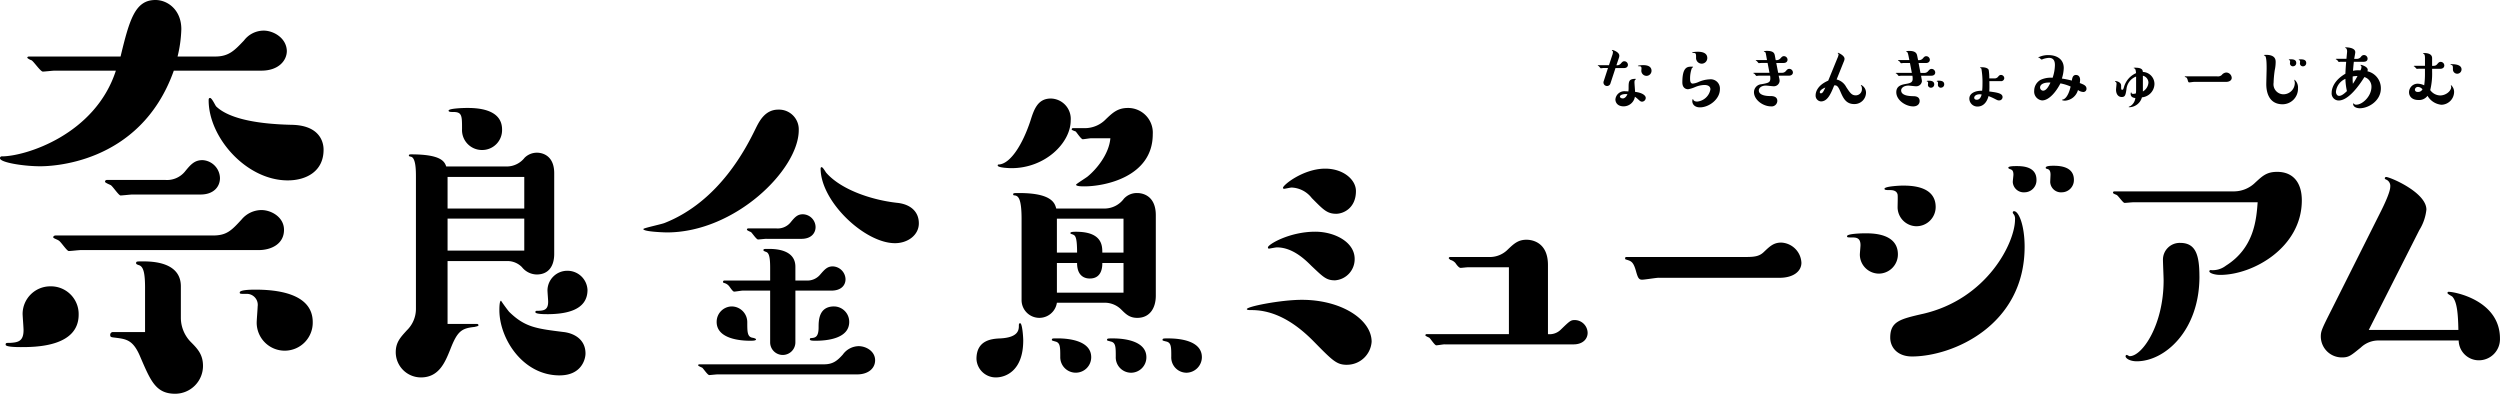 <svg id="kingyo" xmlns="http://www.w3.org/2000/svg" width="508" height="80.009" viewBox="0 0 508 80.009">
  <g id="グループ_1118" data-name="グループ 1118" transform="translate(0)">
    <path id="パス_3484" data-name="パス 3484" d="M43.737,11.485c2.775,0,3.924-1.244,5.838-3.254a5.042,5.042,0,0,1,4.02-2.01c1.914,0,4.594,1.436,4.69,4.115,0,2.01-1.723,4.02-5.168,4.02h-17.8C28.424,33.784,9.57,33.784,8.135,33.784,4.785,33.784,0,33.018,0,32.157a.351.351,0,0,1,.383-.383c4.785,0,18.95-4.4,23.161-17.418H11.1c-.383,0-2.01.191-2.393.191-.479,0-1.818-2.01-2.3-2.3a2.509,2.509,0,0,1-.861-.479c0-.287.287-.287.479-.287H24.5C26.319,3.924,27.467,0,31.583,0c2.488,0,5.264,2.01,5.264,5.934a26.343,26.343,0,0,1-.766,5.551ZM15.983,63.931c0,6.6-8.9,6.6-11.772,6.6-.574,0-3.063,0-3.063-.479,0-.383.1-.383.957-.383,1.531-.1,2.68-.287,2.68-2.584,0-.574-.191-2.871-.191-3.35a5.622,5.622,0,0,1,5.647-5.551A5.631,5.631,0,0,1,15.983,63.931Zm.383-13.112c-.383,0-2.01.191-2.393.191s-1.627-1.914-2.01-2.106c-.191-.191-1.148-.479-1.148-.67,0-.287.287-.383.479-.383H43.258c2.775,0,3.732-.957,5.838-3.254a5.305,5.305,0,0,1,4.02-1.914c2.01,0,4.594,1.436,4.594,4.02,0,2.871-2.584,4.115-5.168,4.115ZM26.893,39.526c-.383,0-2.01.191-2.393.191s-1.627-1.914-2.01-2.106c-.191-.1-1.148-.479-1.148-.67,0-.287.191-.383.479-.383H33.5a4.717,4.717,0,0,0,4.02-1.627c1.244-1.531,2.01-2.393,3.637-2.393a3.749,3.749,0,0,1,3.541,3.637c0,1.818-1.34,3.35-3.924,3.35H26.893Zm2.584,19.045c0-2.967-.287-4.4-1.244-4.69-.287-.1-.574-.191-.574-.383,0-.383.1-.383,1.34-.383,1.914,0,7.752.1,7.752,5.072V64.6a7.038,7.038,0,0,0,2.01,4.881c1.436,1.436,2.488,2.584,2.488,4.881A5.657,5.657,0,0,1,35.6,80.009c-3.924,0-4.977-2.584-7.082-7.465-1.436-3.445-2.775-3.637-5.072-3.924-.861-.1-1.053-.1-1.053-.574a.552.552,0,0,1,.574-.574h6.508v-8.9Zm29-21.916c-8.422,0-16.078-8.709-16.078-16.27,0-.191,0-.479.287-.479.383,0,1.053,1.531,1.244,1.723,2.2,2.106,6.986,3.541,15.313,3.732,6.508.1,6.508,4.5,6.508,5.072,0,4.4-3.541,6.221-7.274,6.221Zm-6.317,28.9c0-.574.191-2.775.191-3.254a2.235,2.235,0,0,0-2.393-2.584c-1.148,0-1.244,0-1.244-.287,0-.574,2.584-.574,3.158-.574,3.924,0,11.676.574,11.676,6.6a5.695,5.695,0,1,1-11.389.1Z" transform="translate(0)"/>
    <path id="パス_3485" data-name="パス 3485" d="M199.087,60.025a4.631,4.631,0,0,0,3.555-1.777,3.559,3.559,0,0,1,2.529-1.025c.273,0,3.486,0,3.486,4.17V77.8c0,2.393-1.094,4.17-3.555,4.17a3.926,3.926,0,0,1-3.008-1.5,4.128,4.128,0,0,0-3.008-1.23h-12.1V92.017H193a.294.294,0,0,1,.273.273c0,.205-.615.273-.82.342-2.666.273-3.486.889-4.922,4.58-1.025,2.529-2.256,5.674-5.947,5.674a5.12,5.12,0,0,1-5.127-5.127c0-2.051,1.025-3.076,2.256-4.443a6.059,6.059,0,0,0,1.846-4.307v-26.8c0-1.3,0-3.965-1.025-4.17-.273-.068-.41-.068-.41-.273s.273-.205.479-.205c6.016,0,6.768,1.436,7.109,2.461h12.373Zm3.486,8.545V62.144H186.987V68.57Zm-15.586,8.545h15.586V70.621H186.987Zm6.973-20.44a4.044,4.044,0,0,1-4.033-4.238c0-2.734,0-3.486-1.777-3.486-.479,0-.957,0-.957-.273,0-.479,3.213-.547,3.691-.547,1.641,0,7.178,0,7.178,4.375A4.039,4.039,0,0,1,193.96,56.675Zm15.791,45.8c-7.52,0-12.237-7.52-12.237-13.262,0-.342,0-1.914.342-1.914.205.342,1.025,1.5,1.641,2.256,3.213,3.145,5.537,3.418,11.006,4.1,1.982.205,4.512,1.367,4.512,4.375,0,1.162-.82,4.443-5.264,4.443Zm-2.6-12.442c-.479,0-2.324,0-2.324-.41,0-.273.205-.273.41-.273,1.367,0,2.188-.205,2.188-1.846,0-.342-.137-1.982-.137-2.324a4.027,4.027,0,0,1,4.033-3.965,4.074,4.074,0,0,1,4.1,3.9c0,4.238-4.58,4.922-8.272,4.922Z" transform="translate(-96.041 -26.195)"/>
    <path id="パス_3486" data-name="パス 3486" d="M291.625,73.832c-.478,0-4.785-.137-4.785-.684,0-.205,3.623-.957,4.307-1.23,11.279-4.443,16.748-15.586,18.526-19.209.684-1.367,1.846-3.828,4.58-3.828a4.014,4.014,0,0,1,4.17,4.17C318.423,61.048,305.5,73.832,291.625,73.832Zm10.322,28.848c-.273,0-1.5.137-1.709.137-.342,0-1.23-1.367-1.436-1.5-.137-.068-.82-.342-.82-.479,0-.205.205-.205.273-.205H323.55c1.777,0,2.666-.684,3.828-1.982a4.058,4.058,0,0,1,3.213-1.709c1.5,0,3.35,1.025,3.35,2.871,0,1.572-1.3,2.871-3.691,2.871Zm2.871-13.809a3.194,3.194,0,0,1,3.145,3.213c0,1.914,0,2.939,1.025,3.145.068,0,.752.137.752.342,0,.273-.752.273-1.23.273-1.846,0-6.768-.342-6.768-3.828a3.122,3.122,0,0,1,3.076-3.145Zm12.92,7.246a2.564,2.564,0,1,1-5.127,0V85.658h-5.606c-.273,0-1.436.205-1.709.205s-.752-.752-.957-1.025a1.917,1.917,0,0,0-1.162-.752c-.137-.068-.137-.137-.137-.205a.25.25,0,0,1,.273-.273h9.3V81.078c0-1.846-.137-3.076-.82-3.281-.342-.137-.547-.205-.547-.342,0-.273.137-.273,1.025-.273,1.3,0,5.469.068,5.469,3.623v2.8h2.188a3.393,3.393,0,0,0,2.871-1.23c.889-1.025,1.436-1.641,2.529-1.641a2.689,2.689,0,0,1,2.6,2.6c0,1.3-.957,2.324-2.871,2.324h-7.315ZM311.86,75.13c-.273,0-1.5.137-1.709.137-.342,0-1.23-1.367-1.436-1.5-.137-.068-.82-.342-.82-.479a.25.25,0,0,1,.273-.273h5.674a3.384,3.384,0,0,0,2.871-1.162c.889-1.094,1.436-1.709,2.529-1.709a2.641,2.641,0,0,1,2.6,2.6c0,1.162-.82,2.393-2.871,2.393H311.86Zm9.981,20.713c-.479,0-1.162,0-1.162-.273s.205-.273.342-.273c.752-.068,1.436-.205,1.436-2.188,0-1.3,0-4.238,3.145-4.238a3.122,3.122,0,0,1,3.076,3.145c0,3.418-4.58,3.828-6.836,3.828Zm16.133-19.825c-6.152,0-15.108-8.477-15.108-15.176,0-.205.137-.273.205-.273.273,0,.82,1.025.957,1.162,3.076,3.486,9.365,5.537,14.356,6.084,2.734.273,4.443,1.777,4.443,4.17S340.571,76.019,337.974,76.019Z" transform="translate(-156.117 -26.604)"/>
    <path id="パス_3487" data-name="パス 3487" d="M440.312,92.671C443.8,92.466,444,91.03,444,90.142c0-.342,0-.547.273-.547.41,0,.615,2.734.615,3.486,0,6.289-3.691,7.52-5.537,7.52a3.922,3.922,0,0,1-3.965-3.76C435.39,92.944,438.6,92.739,440.312,92.671Zm2.188-34.59c-.342,0-2.8-.068-2.8-.547,0-.205.137-.205.342-.205,2.324-.273,4.717-4.1,6.289-8.818.752-2.393,1.5-4.58,4.17-4.58a4.133,4.133,0,0,1,4.033,4.443C454.531,52.954,449.336,58.081,442.5,58.081Zm19.073,8.2a4.9,4.9,0,0,0,3.76-1.982,3.523,3.523,0,0,1,2.734-1.162c.342,0,3.76,0,3.76,4.512V83.989c0,2.529-1.23,4.512-3.76,4.512-1.572,0-2.324-.752-3.281-1.709a4.74,4.74,0,0,0-3.213-1.367h-9.844a3.609,3.609,0,0,1-7.178-.547V68.4c0-4.375-.752-4.649-1.367-4.785-.137,0-.342,0-.342-.205,0-.273.137-.273,1.23-.273,6.7,0,7.246,2.119,7.52,3.145h9.981Zm-6.016,33.36a3.146,3.146,0,0,1-3.145-3.213c0-2.051,0-2.939-1.094-3.145-.137-.068-.615-.137-.615-.273,0-.342.068-.342,1.162-.342,2.324,0,6.836.479,6.836,3.828a3.136,3.136,0,0,1-3.145,3.145Zm.273-24.4c0-3.35-.41-3.486-.889-3.691-.205-.068-.479-.137-.479-.273,0-.273.684-.273,1.162-.273,5.332,0,5.332,2.871,5.332,4.238h4.307v-6.9H451.728v6.9Zm-4.1,8.135h13.535V77.358h-4.307c0,.615,0,3.145-2.529,3.145-.41,0-2.6,0-2.6-3.145h-4.1ZM458.7,52c-.273,0-1.5.205-1.709.205-.342,0-1.23-1.367-1.436-1.572-.137-.068-.82-.273-.82-.41a.25.25,0,0,1,.273-.273H457.4a5.942,5.942,0,0,0,4.307-1.846c1.367-1.3,2.393-2.256,4.443-2.256a5.017,5.017,0,0,1,5.059,5.332c0,8.682-9.776,10.6-13.877,10.6-.479,0-1.709,0-1.709-.342,0-.137,1.982-1.367,2.324-1.641,1.846-1.5,4.375-4.58,4.648-7.793h-3.9Zm8.135,47.647a3.118,3.118,0,0,1-3.145-3.281c0-1.982,0-2.871-1.094-3.076-.137-.068-.684-.137-.684-.273,0-.342.137-.342,1.231-.342,2.051,0,6.768.41,6.768,3.828a3.122,3.122,0,0,1-3.076,3.145Zm11.211,0a3.105,3.105,0,0,1-3.076-3.281c0-1.982,0-2.871-1.094-3.076-.205-.068-.684-.137-.684-.273,0-.342.137-.342,1.162-.342,2.393,0,6.836.479,6.836,3.828a3.181,3.181,0,0,1-3.145,3.145Z" transform="translate(-236.967 -23.91)"/>
  </g>
  <g id="グループ_1119" data-name="グループ 1119" transform="translate(253.358 33.683)">
    <path id="パス_3488" data-name="パス 3488" d="M576.347,115.059c-2.147,0-2.862-.715-6.827-4.749-3.837-3.9-8-6.371-12.615-6.371-.456,0-.975,0-.975-.2,0-.52,6.891-1.887,11.184-1.887,8.062,0,14.173,4.033,14.173,8.518a5.029,5.029,0,0,1-4.94,4.68Zm-2.534-17.168c-1.755,0-2.406-.715-4.749-2.926-1.3-1.3-3.837-3.769-7.023-3.769-.26,0-1.559.26-1.627.26s-.2-.064-.2-.26c0-.583,4.357-3.186,9.625-3.186,3.9,0,8,2.083,8,5.528a4.3,4.3,0,0,1-4.033,4.357Zm.26-13.522c-1.887,0-2.666-.911-4.94-3.186a5.454,5.454,0,0,0-4.1-2.147c-.26,0-1.367.26-1.559.26a.208.208,0,0,1-.2-.2c0-.583,4.161-3.9,8.581-3.9,3.641,0,6.244,2.21,6.244,4.553C578.106,83.2,575.572,84.369,574.073,84.369Z" transform="translate(-555.93 -74.612)"/>
    <path id="パス_3489" data-name="パス 3489" d="M639.441,128.146c-.26,0-1.431.2-1.691.2-.324,0-1.171-1.367-1.431-1.559-.132-.064-.779-.324-.779-.456a.238.238,0,0,1,.26-.26h16.712v-13.59h-8.258c-.26,0-1.367.132-1.559.132-.324,0-.779-.583-1.039-.975a2.027,2.027,0,0,0-1.039-.652c-.064-.064-.324-.26-.324-.324,0-.2.132-.26.324-.26h8.062a5.139,5.139,0,0,0,3.641-1.559c1.235-1.171,2.083-1.951,3.769-1.951.392,0,4.357,0,4.357,5.136v14.046a3.211,3.211,0,0,0,2.6-.911c1.823-1.755,2.014-1.951,2.862-1.951a2.654,2.654,0,0,1,2.6,2.6c0,1.235-.975,2.342-2.862,2.342h-26.2Z" transform="translate(-599.259 -91.86)"/>
    <path id="パス_3490" data-name="パス 3490" d="M731.422,115.31c-.52,0-2.862.392-3.382.392-.652,0-.843-.392-1.171-1.495-.583-2.21-1.039-2.274-2.083-2.6-.132,0-.2-.132-.2-.26,0-.2.132-.26.324-.26h24.318c1.823,0,2.73-.2,3.578-1.039,1.171-1.107,1.951-1.887,3.509-1.887a4.3,4.3,0,0,1,4.1,4.1c0,1.691-1.559,3.058-4.484,3.058H731.417Z" transform="translate(-647.726 -92.551)"/>
    <path id="パス_3491" data-name="パス 3491" d="M829.98,95.826a3.885,3.885,0,0,1-3.837-3.837c0-.324.132-1.627.132-1.951,0-1.367-.715-1.559-1.627-1.559-.975,0-1.108,0-1.108-.26,0-.52,3.058-.583,3.705-.583,1.495,0,6.631,0,6.631,4.293a3.911,3.911,0,0,1-3.9,3.9Zm7.67-9.625a3.888,3.888,0,0,1-3.837-3.837c0-.456.064-2.274,0-2.6-.2-.911-1.171-.911-1.627-.911-.583,0-1.039,0-1.039-.26,0-.52,3.249-.652,3.641-.652,1.627,0,6.763,0,6.763,4.357a3.911,3.911,0,0,1-3.9,3.9Zm1.235,17.815c13.134-2.99,18.79-14.5,18.79-19.182a1.648,1.648,0,0,0-.132-.848c-.132-.26-.324-.392-.324-.583a.241.241,0,0,1,.26-.26c.975,0,2.146,2.926,2.146,7.219,0,16-14.629,22.3-22.887,22.3-2.926,0-4.421-1.823-4.421-3.837,0-3.318,2.083-3.769,6.567-4.813ZM859.561,79.31a2.232,2.232,0,0,1-2.343-2.083c0-.26.132-1.3.132-1.495,0-.975-.392-1.039-.779-1.171-.132-.064-.26-.132-.26-.26,0-.324,1.171-.324,1.691-.324,1.171,0,4.033.064,4.033,2.794a2.444,2.444,0,0,1-2.47,2.534Zm7.606,0a2.2,2.2,0,0,1-2.343-2.083c0-.2.064-1.3.064-1.495,0-.975-.392-1.1-.652-1.171-.2-.064-.324-.064-.324-.26,0-.392,1.171-.392,1.627-.392,1.755,0,4.1.392,4.1,2.862a2.482,2.482,0,0,1-2.47,2.534Z" transform="translate(-701.58 -73.91)"/>
    <path id="パス_3492" data-name="パス 3492" d="M946.305,82.805c-.26,0-1.559.132-1.823.132-.324,0-1.3-1.495-1.627-1.627-.652-.26-.715-.324-.715-.456,0-.2.132-.26.324-.26h24.382a6.209,6.209,0,0,0,4.225-1.818c1.431-1.3,2.274-2.147,4.421-2.147,3.318,0,5.009,2.274,5.009,5.788,0,9.557-9.885,15.149-16.58,15.149-1.235,0-2.21-.392-2.21-.716a.238.238,0,0,1,.26-.26,4.411,4.411,0,0,0,3.122-.911c5.788-3.641,6.175-9.493,6.435-12.875H946.3ZM959.7,97.89c0,10.988-7.023,17.231-12.742,17.231-1.367,0-2.274-.583-2.274-1.039a.279.279,0,0,1,.26-.26c.064,0,.456.26.583.26,2.534,0,6.891-6.307,6.891-15.408,0-.652-.132-3.509-.132-4.1a3.4,3.4,0,0,1,3.509-3.509c3.122,0,3.9,2.406,3.9,6.827Z" transform="translate(-766.13 -75.39)"/>
    <path id="パス_3493" data-name="パス 3493" d="M1046.419,112.133a5.184,5.184,0,0,0-3.509,1.431c-2.014,1.627-2.406,2.014-3.837,2.014a4.272,4.272,0,0,1-4.293-4.225c0-1.107.2-1.559,2.21-5.528l10.076-20.089c.583-1.171,1.823-3.773,1.823-4.813a1.41,1.41,0,0,0-.715-1.431c-.324-.132-.392-.2-.392-.324a.283.283,0,0,1,.26-.26c.779,0,8.194,3.122,8.194,6.631A9.816,9.816,0,0,1,1054.8,89.7l-10.272,20.285h18.207c-.064-3.249-.26-5.719-1.235-6.763-.132-.132-.975-.52-.975-.716,0-.26.132-.26.26-.26,1.235,0,10.4,1.755,10.4,9.493a4.29,4.29,0,0,1-4.357,4.421,4.1,4.1,0,0,1-4.033-4.033h-16.384Z" transform="translate(-816.55 -76.631)"/>
  </g>
  <g id="グループ_1120" data-name="グループ 1120" transform="translate(324.667 9.616)">
    <path id="パス_3494" data-name="パス 3494" d="M714.961,29.111a.7.7,0,0,1-.693.483.712.712,0,0,1-.711-.711.482.482,0,0,1,.036-.223l.884-2.716h-.971c-.068,0-.415.05-.483.05-.1,0-.365-.415-.451-.451-.036-.018-.173-.087-.173-.1,0-.068.05-.068.087-.068h2.183l.656-1.973a2.04,2.04,0,0,0,.155-.693.287.287,0,0,0-.173-.3.093.093,0,0,1-.036-.068.077.077,0,0,1,.068-.068c.173,0,1.436.415,1.436,1.162a1.368,1.368,0,0,1-.05.346l-.538,1.6a1,1,0,0,0,.9-.346c.26-.3.4-.469.711-.469a.743.743,0,0,1,.729.729c0,.31-.21.656-.8.656H716ZM722.148,32a.777.777,0,0,1-.729.779c-.3,0-.433-.123-.829-.483a6.373,6.373,0,0,0-.643-.52,2.331,2.331,0,0,1-2.283,1.955c-1.367,0-1.682-.916-1.682-1.4a1.828,1.828,0,0,1,2.028-1.663,5.2,5.2,0,0,1,.606.036,4.03,4.03,0,0,0,.05-.693c0-1.281,0-1.869,1.4-1.869.036,0,.087,0,.087.068,0,.018-.1.087-.123.1-.1.087-.173.21-.173.556,0,.3.123,1.645.123,1.923,1.522.173,2.165.761,2.165,1.212Zm-5.246-.26c0,.21.278.383.57.383.588,0,.9-.729.953-.866C717.6,31.157,716.9,31.417,716.9,31.745Zm5.387-4.206a1.05,1.05,0,0,1-1.039-1c0-.087.036-.451.036-.538,0-.365-.223-.415-.433-.415-.068,0-.3,0-.3-.05,0-.137.9-.173,1.057-.173.365,0,1.714,0,1.714,1.158A1.038,1.038,0,0,1,722.289,27.538Z" transform="translate(-712.4 -21.737)"/>
    <path id="パス_3495" data-name="パス 3495" d="M754.581,29.824a5.24,5.24,0,0,0-1.855.415,6.27,6.27,0,0,1-1.454.451c-.155,0-1.162-.036-1.162-1.4,0-3.186,1.076-3.186,1.868-3.186.278,0,.31,0,.31.068,0,.05-.223.191-.242.223a6.126,6.126,0,0,0-.365,2.147c0,.483.068,1,.556,1a3.742,3.742,0,0,0,1.126-.31,6.234,6.234,0,0,1,2.3-.556,1.872,1.872,0,0,1,2.078,2.01c0,2.042-2.215,3.687-4.051,3.687-1.089,0-1.559-.656-1.559-1.262,0-.137.036-.415.123-.415.036,0,.087.123.1.155.123.31.606.346.761.346a3.026,3.026,0,0,0,2.7-2.475c0-.779-.761-.9-1.249-.9Zm-.538-4.329a1.154,1.154,0,0,1-1.144-1.249c0-.674,0-.934-.483-.934-.191,0-.3,0-.3-.068,0-.137.934-.173,1.107-.173.415,0,1.955,0,1.955,1.281a1.142,1.142,0,0,1-1.144,1.144Z" transform="translate(-732.924 -22.172)"/>
    <path id="パス_3496" data-name="パス 3496" d="M786.995,28.053a3.012,3.012,0,0,1,.123.711,1.166,1.166,0,0,1-1.249,1.107c-.242,0-1.317-.137-1.54-.137-.9,0-1.436.483-1.436.971,0,1.158,1.955,1.158,2.374,1.158.346,0,1.385.018,1.385.989a1.151,1.151,0,0,1-1.3,1.107c-1.577,0-3.445-1.3-3.445-2.894a1.634,1.634,0,0,1,1.54-1.609c1.385-.26,1.782-.328,1.782-1.194a2.673,2.673,0,0,0-.05-.538h-2.288c-.068,0-.415.05-.483.05-.087,0-.328-.383-.4-.433-.036-.018-.223-.087-.223-.123a.084.084,0,0,1,.087-.087h3.186l-.383-1.992h-1.3c-.087,0-.415.036-.483.036-.1,0-.365-.415-.451-.451-.05-.018-.173-.068-.173-.1s.05-.068.087-.068h2.2l-.068-.383c-.036-.173-.155-.934-.21-1.089s-.123-.173-.278-.21a.115.115,0,0,1-.087-.068c0-.068.31-.123.624-.123,1.436,0,1.54.556,1.627,1.021l.155.848a1.047,1.047,0,0,0,.952-.328c.26-.292.415-.469.729-.469a.74.74,0,0,1,.729.711c0,.365-.26.674-.8.674h-1.49l.383,1.992h.743a.962.962,0,0,0,.8-.328c.26-.3.4-.469.729-.469a.756.756,0,0,1,.729.729c0,.365-.3.656-.816.656h-2.078l.068.328Z" transform="translate(-750.167 -21.96)"/>
    <path id="パス_3497" data-name="パス 3497" d="M813.945,24.637a2.36,2.36,0,0,0,.242-.743.224.224,0,0,0-.068-.191c-.05-.036-.087-.05-.087-.1a.062.062,0,0,1,.068-.068c.05,0,1.3.538,1.3,1.212a1.144,1.144,0,0,1-.1.451l-1.509,3.76a2.979,2.979,0,0,1,1.955,1.54c.779,1.176,1.107,1.682,1.923,1.682a1.242,1.242,0,0,0,1.262-1.349,1.1,1.1,0,0,0-.173-.643c-.036-.05-.05-.05-.05-.068,0-.036.05-.05.068-.05a1.735,1.735,0,0,1,.989,1.6,2.339,2.339,0,0,1-2.356,2.283c-1.732.018-2.288-1.244-2.857-2.561-.4-.9-.643-1.317-1.249-1.23-.674,1.663-1.335,3.254-2.7,3.254a1.177,1.177,0,0,1-1.076-1.262c0-.643.365-2.01,2.561-2.962l1.855-4.539Zm-3.568,6.909a.206.206,0,0,0,.223.223c.346,0,.52-.365.9-1.176C811.224,30.7,810.377,31.077,810.377,31.546Z" transform="translate(-765.259 -22.423)"/>
    <path id="パス_3498" data-name="パス 3498" d="M848.131,25.156h-1.3c-.068,0-.415.05-.483.05-.087,0-.328-.383-.383-.433-.036-.018-.242-.087-.242-.137s.05-.068.087-.068h2.215l-.137-.674c-.1-.5-.191-.971-.383-1-.1-.018-.123-.018-.123-.068,0-.123.57-.123.643-.123,1.4,0,1.522.643,1.6,1.021l.173.848a1.063,1.063,0,0,0,.953-.328c.26-.31.4-.469.711-.469a.743.743,0,0,1,.729.729c0,.328-.242.656-.8.656H849.9l.383,2.01h.743a.936.936,0,0,0,.8-.346c.26-.3.415-.469.729-.469a.756.756,0,0,1,.729.729c0,.328-.223.656-.8.656h-2.078l.087.538a4.454,4.454,0,0,1,.087.57,1.152,1.152,0,0,1-1.194,1.039c-.242,0-1.317-.137-1.54-.137-1.021,0-1.49.538-1.49.971,0,1.158,1.937,1.158,2.374,1.176.383,0,1.385,0,1.385.989,0,.624-.483,1.089-1.3,1.089-1.559,0-3.445-1.281-3.445-2.876,0-1.349,1.162-1.559,2.078-1.714.743-.137,1.249-.278,1.249-1a3.565,3.565,0,0,0-.05-.643h-2.283c-.068,0-.415.05-.483.05-.087,0-.328-.383-.4-.433-.036-.018-.223-.087-.223-.123s.036-.068.087-.068h3.186l-.383-2.01Zm4.293,5.022a.585.585,0,0,1-.624-.538c0-.068.036-.365.036-.415,0-.26-.087-.278-.21-.31-.036-.018-.068-.018-.068-.068,0-.087.31-.087.433-.087.451,0,1.089.068,1.089.743A.66.66,0,0,1,852.424,30.179Zm2.028,0a.587.587,0,0,1-.624-.556c0-.05.018-.346.018-.415,0-.242-.087-.26-.191-.3-.036-.018-.068-.018-.068-.068,0-.087.31-.087.433-.087.483,0,1.089.1,1.089.743a.66.66,0,0,1-.656.674Z" transform="translate(-784.711 -21.971)"/>
    <path id="パス_3499" data-name="パス 3499" d="M883.147,32.254a.929.929,0,0,0,.693-.26c.26-.31.383-.451.674-.451a.681.681,0,0,1,.656.656.639.639,0,0,1-.729.606h-2.3c.018,1.194.018,1.472-.018,2.1,1.768.223,2.7.415,2.7,1.144a.682.682,0,0,1-.711.674c-.26,0-.328-.036-1-.383a12.232,12.232,0,0,0-1.144-.5c-.1.383-.57,2.128-2.251,2.128a1.626,1.626,0,0,1-1.645-1.609c0-1.176,1.367-1.645,2.6-1.6a11.533,11.533,0,0,0,.068-1.317,16.578,16.578,0,0,0-.223-3.2c-.036-.036-.26-.123-.26-.173,0-.087.223-.087.346-.087.4,0,1.194.068,1.4.538a10.149,10.149,0,0,1,.123,1.732h1.021Zm-2.98,3.222c-.729,0-1.107.365-1.107.711,0,.191.155.4.52.4.588,0,.866-.538.989-1.076a3.55,3.55,0,0,0-.4-.036Z" transform="translate(-802.568 -25.933)"/>
    <path id="パス_3500" data-name="パス 3500" d="M912.322,30.307c-.848,1.663-2.3,3.464-3.723,3.464A1.8,1.8,0,0,1,906.99,31.8a2.536,2.536,0,0,1,1.317-2.215,4.849,4.849,0,0,1,2.424-.415,8.341,8.341,0,0,0,.469-2.548c0-.5-.05-1.5-1.212-1.5a4.619,4.619,0,0,0-1.144.223,1.8,1.8,0,0,1-.346.123c-.1,0-.4-.328-.483-.365-.123,0-.21-.018-.21-.068a4.418,4.418,0,0,1,2.128-.469c1.422,0,3.063.674,3.063,2.634a7.868,7.868,0,0,1-.383,2.128,18.269,18.269,0,0,1,2.028.415c.068-.469.173-1.144.829-1.144.556,0,.848.415.848,1a4.672,4.672,0,0,1-.068.643c.8.3,1.367.52,1.367,1.158a.638.638,0,0,1-.693.656,1.987,1.987,0,0,1-1.039-.4,2.936,2.936,0,0,1-2.616,2.165c-.191,0-.624-.036-.624-.155,0-.05.3-.1.346-.137.866-.415,1.3-2.11,1.4-2.579a9.5,9.5,0,0,0-2.078-.643Zm-4.138.829a.648.648,0,0,0,.606.656c.711,0,1.194-1.007,1.508-1.645C908.7,30.061,908.184,30.649,908.184,31.136Z" transform="translate(-818.308 -22.983)"/>
    <path id="パス_3501" data-name="パス 3501" d="M947.323,31.975a3.025,3.025,0,0,0-1.973,2.616c-.173,1.076-.242,1.54-.953,1.54-.816,0-1.162-.729-1.162-1.472,0-.191.1-1.039.1-1.23a.4.4,0,0,0-.173-.365c-.087-.036-.137-.068-.137-.1s.036-.068.087-.068c.383,0,1.158.278,1.158.916,0,.743,0,.848.223.848.173,0,.21-.087.346-.52a4.386,4.386,0,0,1,2.461-2.857c-.036-.433-.087-.848-.31-.952a.386.386,0,0,1-.173-.087c0-.068.036-.068.328-.068,1.454,0,1.508.538,1.54.866a2.443,2.443,0,0,1,2.356,2.475,2.792,2.792,0,0,1-2.543,2.684,2.726,2.726,0,0,1-2.6,2.01c-.018,0-.087,0-.087-.05,0-.068.3-.155.346-.191a2.2,2.2,0,0,0,1-1.627c-.26-.036-.953-.123-.953-.829,0-.018,0-.31.1-.31.068,0,.068.036.068.1.036.173.242.191.346.191a2.044,2.044,0,0,0,.556-.1c.018-.191.036-.451.036-.643V31.975Zm1.367,3.031a2.247,2.247,0,0,0,1.126-1.8,1.461,1.461,0,0,0-1.126-1.4v3.2Z" transform="translate(-837.923 -26.036)"/>
    <path id="パス_3502" data-name="パス 3502" d="M975.958,34.245c-.137,0-.761.1-.9.1-.173,0-.223-.1-.31-.4-.155-.588-.278-.606-.556-.693-.036,0-.05-.036-.05-.068,0-.05.036-.068.087-.068H980.7a1.161,1.161,0,0,0,.953-.278,1.263,1.263,0,0,1,.934-.5,1.142,1.142,0,0,1,1.089,1.089c0,.451-.415.816-1.194.816h-6.526Z" transform="translate(-854.856 -27.218)"/>
    <path id="パス_3503" data-name="パス 3503" d="M1011.615,27.513a21.174,21.174,0,0,0-.242,2.616,2.033,2.033,0,0,0,2.042,2.338,2.324,2.324,0,0,0,2.27-2.338c0-.087-.1-.538-.1-.57a.057.057,0,0,1,.05-.05,2.053,2.053,0,0,1,.693,1.732,3.147,3.147,0,0,1-3.117,3.254c-2.994,0-3.322-2.821-3.322-4.07,0-.5.068-2.734.068-3.186,0-.743,0-2.3-.31-2.579-.036-.018-.242-.087-.242-.123,0-.087.3-.087.415-.087,1.973,0,1.973,1.057,1.973,1.5a8.053,8.053,0,0,1-.173,1.559Zm3.723-.729a.614.614,0,0,1-.643-.538c0-.068.036-.365.036-.415,0-.123-.036-.26-.137-.3s-.123-.036-.123-.087c0-.087.31-.087.415-.087.52,0,1.089.1,1.089.743a.646.646,0,0,1-.642.674Zm2.028,0a.6.6,0,0,1-.643-.538c0-.068.036-.365.036-.415,0-.21-.087-.278-.191-.31-.036,0-.087-.018-.087-.068,0-.087.31-.087.433-.087.5,0,1.089.1,1.089.743a.647.647,0,0,1-.643.674Z" transform="translate(-874.046 -22.923)"/>
    <path id="パス_3504" data-name="パス 3504" d="M1041.588,24.026c-.068,0-.415.05-.483.05-.087,0-.31-.383-.383-.433-.036-.018-.242-.087-.242-.137s.05-.068.087-.068h2.078c.123-1.262.137-1.4.137-1.49,0-.191-.036-.551-.241-.674-.037-.018-.155-.068-.155-.1,0-.068.087-.068.155-.068.155,0,1.9.018,1.9.989,0,.223-.191,1.158-.223,1.349h.469a1.065,1.065,0,0,0,.971-.5.725.725,0,0,1,.556-.278.743.743,0,0,1,.729.729c0,.419-.31.643-.8.643h-1.992c-.05.383-.137,1.335-.173,1.837a4.569,4.569,0,0,1,1.509-.087,1.5,1.5,0,0,0,.21-.674c0-.242-.068-.278-.155-.328a.093.093,0,0,1-.036-.068.077.077,0,0,1,.068-.068c.05,0,1.4.328,1.4,1.039a.751.751,0,0,1-.068.278,3.525,3.525,0,0,1,2.734,3.5c0,2.461-2.456,4.015-4.293,4.015-.57,0-1.335-.242-1.335-.866,0-.05,0-.123.068-.123a.22.22,0,0,1,.1.087.548.548,0,0,0,.483.173c1.212,0,3.067-1.682,3.067-3.637a2.019,2.019,0,0,0-1.436-1.973c-1.021,1.645-3.222,4.762-5.227,4.762a1.44,1.44,0,0,1-1.422-1.609c0-.743.4-2.443,2.789-3.828.018-.383.018-.711.155-2.425h-1Zm-1.076,6.093c0,.4.21.848.656.848.538,0,1.162-.57,1.577-.971a13.027,13.027,0,0,1-.31-2.493,3.2,3.2,0,0,0-1.923,2.616Zm4.38-3.186a4.816,4.816,0,0,0-.971.087,9.409,9.409,0,0,0,.036,1.49A14.407,14.407,0,0,0,1044.892,26.933Z" transform="translate(-890.516 -21.1)"/>
    <path id="パス_3505" data-name="パス 3505" d="M1076.209,26.831c-.087,0-.415.036-.483.036-.1,0-.4-.415-.483-.451,0-.018-.155-.068-.155-.1s.05-.068.1-.068h2.183v-1.5c0-.5-.036-.884-.3-.934-.036,0-.087-.018-.087-.068,0-.087.223-.087.346-.087.328,0,1.49.068,1.49,1.021v1.577c.469,0,.743,0,1.021-.328.26-.31.415-.483.729-.483a.743.743,0,0,1,.729.729c0,.365-.278.674-.816.674h-1.663v.52a14.1,14.1,0,0,1-.383,3.81,2.567,2.567,0,0,0,2.01,1.089c1.194,0,2.251-.916,2.251-1.714,0-.055-.068-.278-.068-.328,0-.018,0-.05.05-.05a1.836,1.836,0,0,1,.606,1.454,2.635,2.635,0,0,1-2.579,2.529,3.676,3.676,0,0,1-2.821-1.818,2.116,2.116,0,0,1-1.887.848c-1.212,0-1.869-.711-1.869-1.577a1.753,1.753,0,0,1,1.8-1.732,3.309,3.309,0,0,1,1.281.328,15.581,15.581,0,0,0,.155-2.425V26.84h-1.162Zm-.242,3.705a.6.6,0,0,0-.643.538c0,.21.123.483.588.483a1,1,0,0,0,.953-.538,1.268,1.268,0,0,0-.9-.483Zm7.948-2.684a.864.864,0,0,1-.866-.9c0-.556,0-.8-.278-.866-.036,0-.223-.05-.223-.1s.036-.068.328-.068c.624,0,1.923.1,1.923,1.057A.876.876,0,0,1,1083.915,27.852Z" transform="translate(-909.282 -22.488)"/>
  </g>
</svg>
